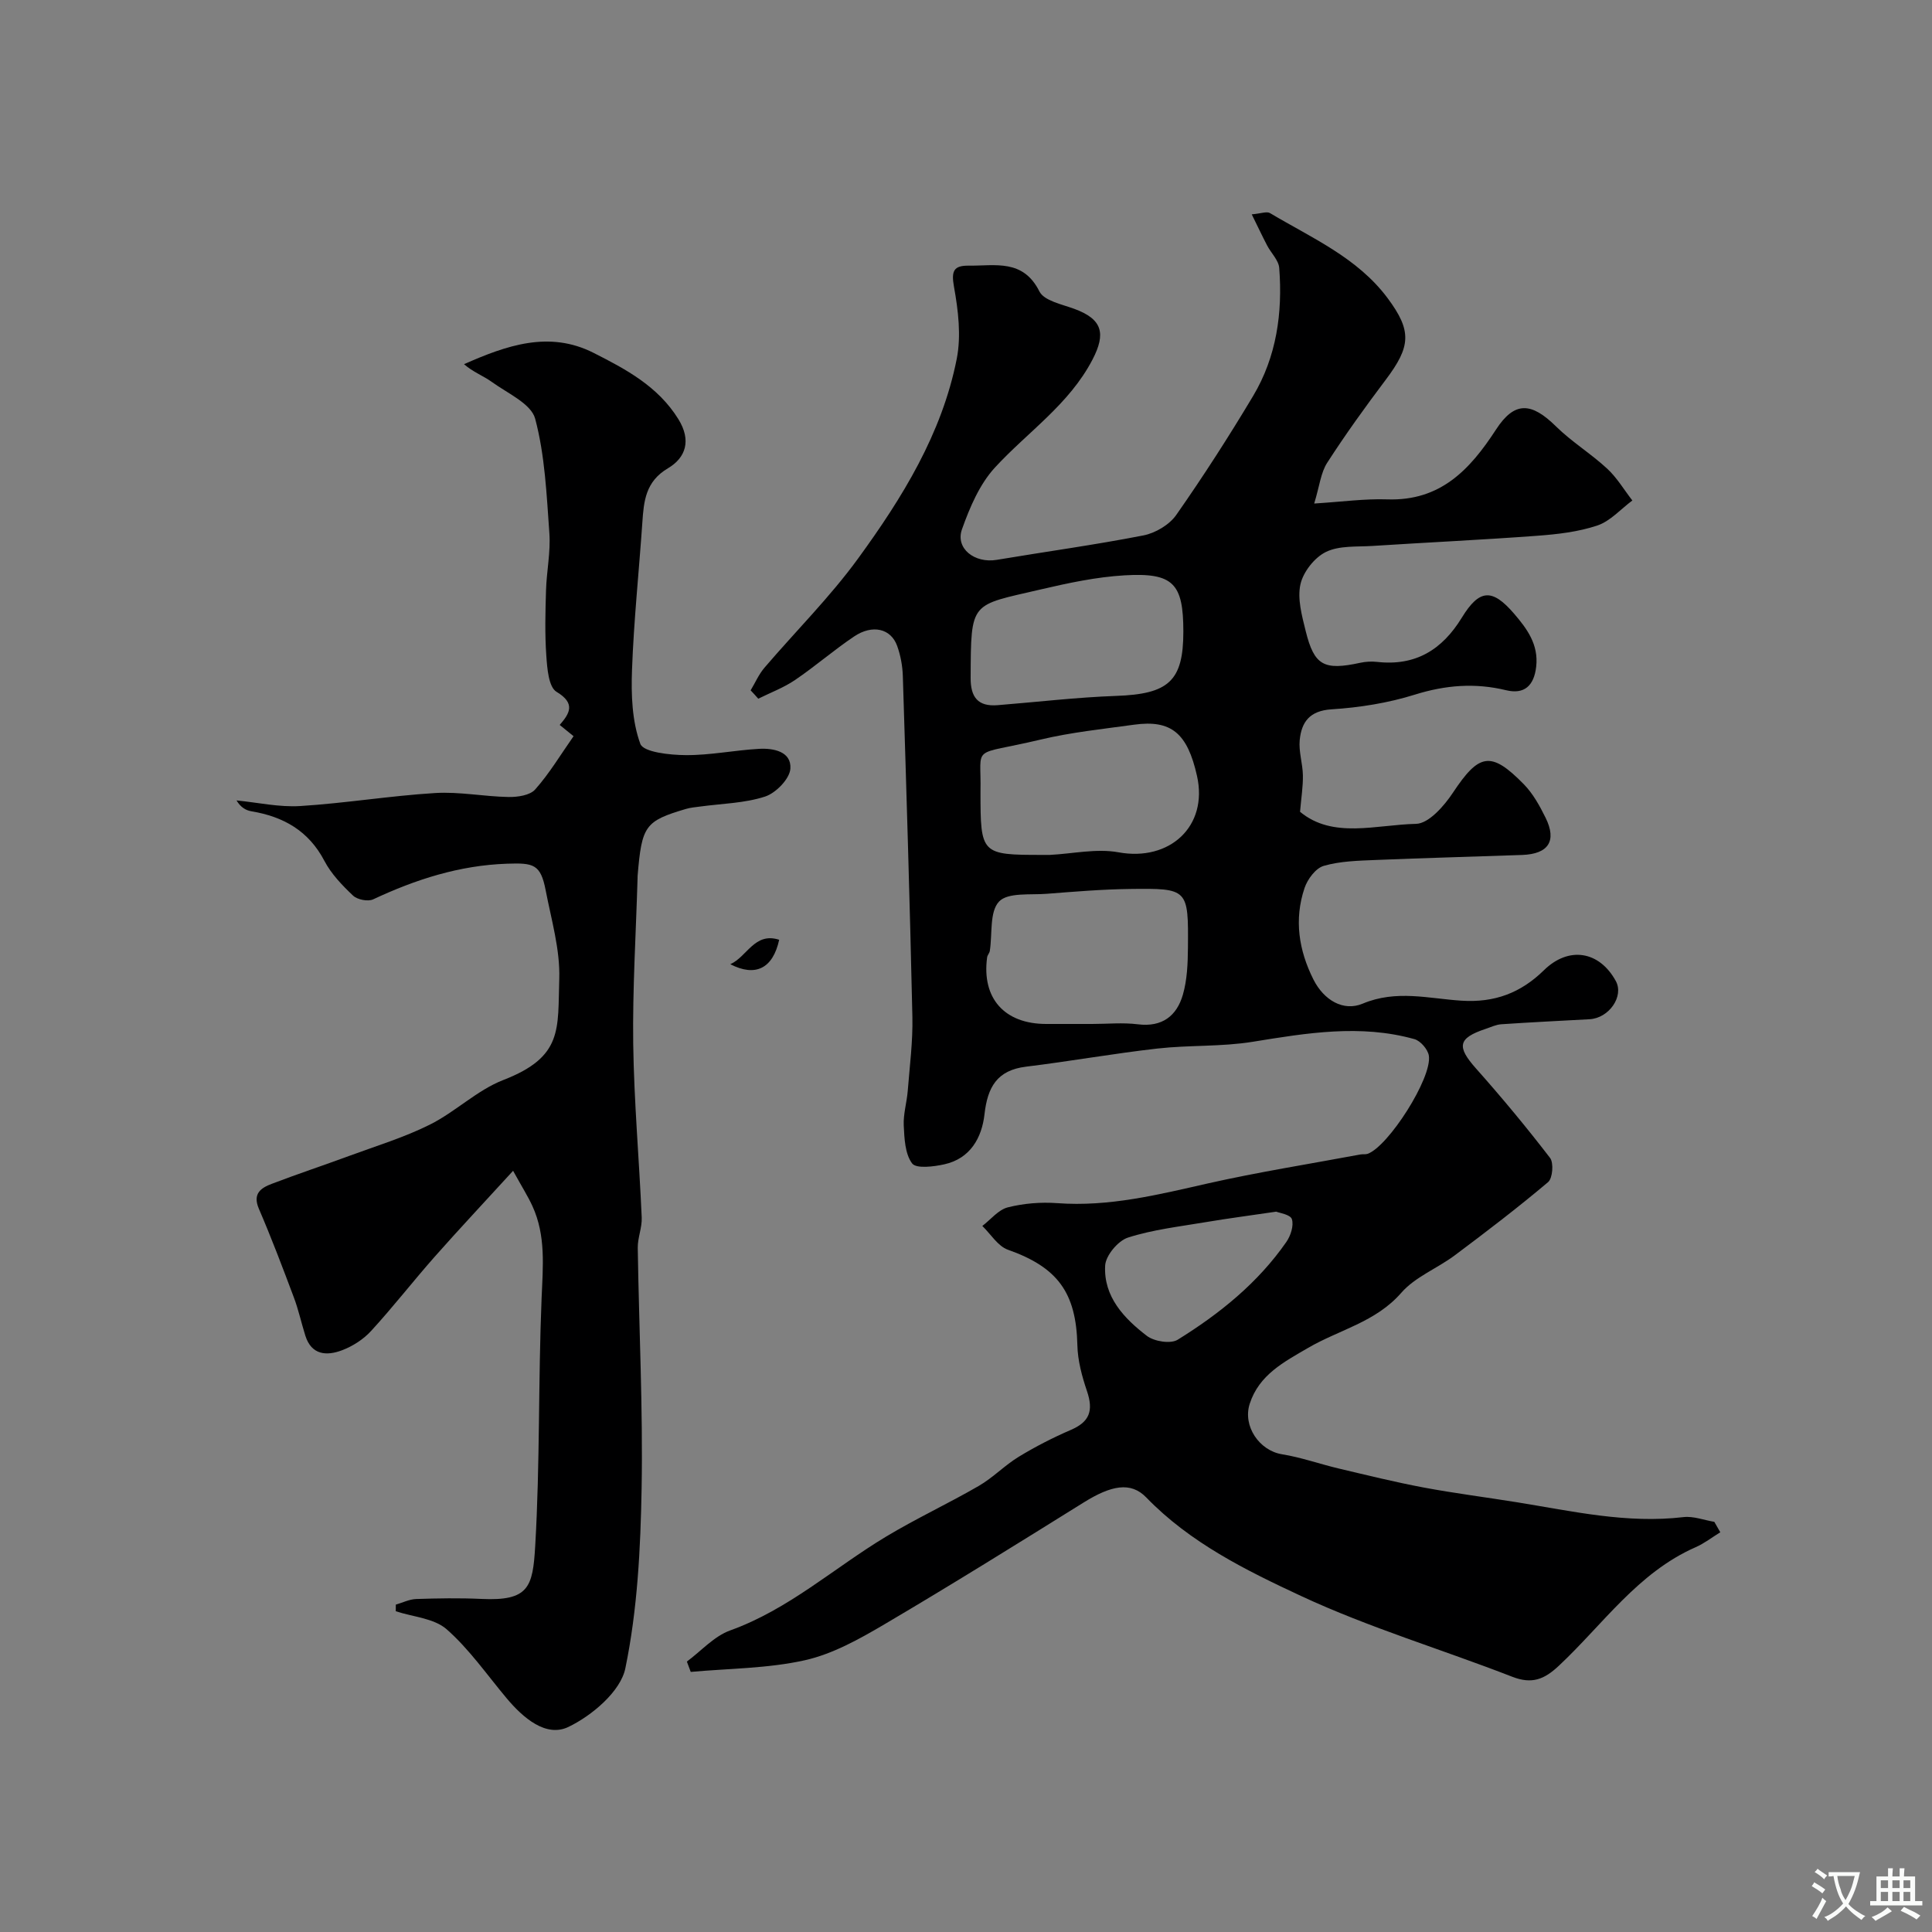 <svg enable-background="new 0 0 400 400" viewBox="0 0 400 400" xmlns="http://www.w3.org/2000/svg"><rect x="0" y="0" width="400" height="400" fill="#808080" stroke="none"/><g fill="#000001"><path d="m155.41 142.93c.94-1.56 1.68-3.29 2.84-4.66 6.46-7.56 13.58-14.63 19.41-22.64 9.13-12.54 17.35-25.81 20.42-41.32.95-4.78.31-10.07-.57-14.95-.59-3.28-.05-4.4 3.08-4.36 5.46.06 11.22-1.43 14.61 5.34.97 1.93 4.65 2.66 7.21 3.6 5.85 2.14 6.58 5.1 3.8 10.47-4.84 9.33-13.43 15-20.23 22.4-3.17 3.45-5.2 8.24-6.81 12.76-1.42 3.99 2.62 7.11 7.2 6.34 10.12-1.7 20.3-3.09 30.37-5.06 2.49-.49 5.37-2.2 6.8-4.25 5.6-8 10.89-16.23 15.9-24.61 4.85-8.12 6.13-17.2 5.41-26.51-.12-1.6-1.68-3.08-2.5-4.65-1.01-1.93-1.93-3.91-3.19-6.45 1.93-.17 3.12-.66 3.78-.26 8.64 5.15 18.1 9.21 24.36 17.62 5.04 6.78 4.81 9.98-.4 16.89-4.22 5.6-8.33 11.3-12.12 17.18-1.33 2.06-1.58 4.81-2.69 8.44 5.77-.36 10.47-1.02 15.14-.86 10.97.37 17.08-6.11 22.5-14.45 3.86-5.95 7.35-5.65 12.42-.66 3.25 3.2 7.24 5.64 10.6 8.75 2.03 1.88 3.49 4.37 5.21 6.59-2.4 1.78-4.56 4.28-7.25 5.18-3.97 1.33-8.29 1.82-12.51 2.13-11.34.84-22.7 1.37-34.04 2.1-3.26.21-6.89-.11-9.65 1.25-2.36 1.15-4.7 4.14-5.27 6.7-.66 3.01.31 6.51 1.09 9.67 1.77 7.17 3.79 8.2 11.31 6.57 1.12-.24 2.33-.31 3.47-.18 7.94.89 13.46-2.49 17.55-9.17 3.64-5.94 6.29-6.07 10.81-.82 2.66 3.1 5.11 6.37 4.58 10.99-.45 3.92-2.44 5.78-6.24 4.86-6.4-1.55-12.51-1.07-18.86.91-5.55 1.74-11.47 2.68-17.28 3.05-4.55.29-6.21 2.65-6.58 6.37-.23 2.39.62 4.86.66 7.3.04 2.31-.34 4.63-.59 7.54 6.79 5.65 15.72 2.68 24.02 2.5 2.63-.06 5.82-3.71 7.64-6.46 5.4-8.14 7.85-8.7 14.67-1.74 1.9 1.94 3.29 4.47 4.51 6.94 2.36 4.8.6 7.5-4.85 7.7-10.12.36-20.24.62-30.35 1.04-3.61.15-7.32.23-10.74 1.22-1.66.48-3.36 2.76-3.97 4.59-2.19 6.51-1.2 12.9 1.86 18.97 2.14 4.23 6.17 6.65 10.19 4.96 6.95-2.92 13.69-1.04 20.43-.61 6.89.45 12.3-1.62 17.08-6.3 5.12-5.02 11.47-4.02 14.89 2.24 1.72 3.15-1.4 7.68-5.44 7.9-6.09.33-12.18.63-18.26 1.04-1.1.07-2.18.6-3.26.96-5.76 1.92-6.02 3.67-1.97 8.22 5.32 5.98 10.44 12.15 15.31 18.49.79 1.03.54 4.21-.4 5.01-6.25 5.28-12.77 10.26-19.32 15.16-3.62 2.71-8.21 4.46-11.08 7.76-5.3 6.08-12.86 7.65-19.3 11.41-4.93 2.88-10.14 5.54-12.08 11.57-1.49 4.62 1.99 9.69 6.68 10.45 3.97.64 7.82 2.02 11.75 2.95 5.84 1.38 11.67 2.82 17.56 3.93 6.42 1.2 12.91 2.02 19.36 3.06 11.41 1.84 22.74 4.46 34.46 3.07 2.06-.24 4.25.63 6.38.98.41.72.83 1.44 1.24 2.16-1.7 1.04-3.3 2.3-5.1 3.09-11.99 5.26-19.21 16.02-28.34 24.56-3.02 2.83-5.57 3.84-9.62 2.27-14.55-5.66-29.61-10.15-43.72-16.72-11.42-5.32-22.99-11.02-32.07-20.41-3.22-3.33-7.27-2.5-12.97 1.05-13.69 8.53-27.39 17.06-41.28 25.24-5.18 3.05-10.69 6.13-16.45 7.42-7.67 1.71-15.72 1.69-23.61 2.41-.27-.71-.54-1.43-.8-2.14 2.97-2.2 5.64-5.25 8.97-6.45 12.09-4.34 21.49-12.93 32.22-19.39 6.26-3.77 12.93-6.87 19.25-10.53 2.95-1.71 5.38-4.28 8.3-6.05 3.44-2.09 7.06-3.95 10.75-5.54 3.84-1.65 4.75-3.91 3.34-8.06-1.03-3.04-1.91-6.3-1.98-9.47-.25-10.92-4.09-16.14-14.39-19.78-2.08-.74-3.54-3.23-5.29-4.92 1.75-1.33 3.32-3.36 5.28-3.85 3.28-.83 6.85-1.12 10.23-.87 10.69.79 20.85-1.74 31.12-4.07 10.47-2.36 21.09-4.04 31.65-6.01.49-.09 1.03.02 1.48-.13 4.27-1.48 13.4-15.72 12.69-20.32-.2-1.3-1.73-3.08-2.99-3.43-11.19-3.13-22.3-1.26-33.48.55-6.49 1.05-13.19.66-19.74 1.4-9.08 1.03-18.09 2.64-27.17 3.75-6.03.73-7.99 4.25-8.62 9.85-.55 4.87-2.94 9.18-8.32 10.37-2.2.49-5.82.94-6.67-.19-1.47-1.97-1.6-5.16-1.73-7.86-.11-2.37.64-4.78.83-7.18.4-5.1 1.07-10.21.96-15.3-.52-23.54-1.24-47.07-1.98-70.6-.07-2.09-.47-4.26-1.18-6.22-1.29-3.58-5.1-4.49-8.9-1.94-4.2 2.82-8.05 6.18-12.24 9.02-2.34 1.59-5.06 2.6-7.61 3.87-.5-.59-1.04-1.16-1.58-1.73zm70.69 69.07c3.16 0 6.37-.32 9.48.07 5.03.63 8.05-1.74 9.32-6.12.89-3.08 1.02-6.46 1.05-9.7.11-12.24.04-12.35-11.94-12.2-5.77.07-11.53.55-17.28 1-3.42.27-8.07-.32-9.89 1.61-2 2.12-1.36 6.7-1.91 10.21-.07.47-.5.88-.56 1.35-1.14 8.46 3.59 13.78 12.23 13.78zm-23.1-48.06c0 12.94.12 13.06 12.85 13.06.5 0 1 .02 1.5 0 4.75-.24 9.66-1.37 14.21-.54 10.63 1.95 18.6-5.4 16.27-15.8-1.99-8.89-5.34-11.68-13.04-10.62-6.47.9-13.01 1.57-19.34 3.08-14.77 3.51-12.23.75-12.45 10.82zm42-33.17c0-9.97-2.07-12.25-12.21-11.65-5.82.34-11.64 1.59-17.34 2.92-14.58 3.41-14.42 2.24-14.49 18.31-.02 3.99 1.5 5.97 5.57 5.65 8.18-.65 16.36-1.63 24.55-1.92 10.85-.38 13.92-3.05 13.92-13.31zm19.23 120.09c-5.53.82-10.04 1.4-14.53 2.16-5.43.92-10.97 1.54-16.17 3.21-2.06.66-4.61 3.72-4.72 5.8-.35 6.43 3.91 10.93 8.64 14.55 1.52 1.16 4.91 1.7 6.37.8 8.67-5.37 16.6-11.75 22.5-20.24.9-1.29 1.58-3.4 1.15-4.73-.32-.97-2.64-1.29-3.24-1.55z"/><path d="m81.95 332.22c1.4-.4 2.79-1.11 4.2-1.16 4.49-.15 9-.23 13.49-.02 9.86.47 10.67-2.44 11.17-10.97 1-17.05.62-34.19 1.32-51.26.27-6.55.92-12.97-1.9-19.11-.91-1.99-2.1-3.86-4-7.3-5.97 6.53-11.19 12.09-16.24 17.8-4.46 5.05-8.6 10.39-13.15 15.35-1.6 1.75-3.84 3.19-6.06 4.02-3.14 1.18-6.29 1.01-7.56-3.03-.83-2.63-1.41-5.35-2.38-7.92-2.31-6.16-4.64-12.31-7.24-18.35-1.36-3.16.44-4.33 2.69-5.18 5.29-2.02 10.68-3.81 16-5.77 5.61-2.07 11.39-3.82 16.71-6.48 5.29-2.64 9.76-7.12 15.19-9.23 12.44-4.82 11.26-10.51 11.6-20.95.19-6.07-1.64-12.23-2.81-18.31-1.05-5.44-2.5-5.72-8-5.53-9.89.34-18.9 3.25-27.72 7.38-1.08.5-3.27.07-4.16-.77-2.25-2.13-4.52-4.49-5.94-7.2-3.27-6.23-8.47-9.15-15.09-10.26-1.16-.19-2.24-.81-3.1-2.25 4.41.43 8.85 1.44 13.21 1.16 9.32-.58 18.58-2.12 27.9-2.69 5.03-.31 10.13.73 15.21.82 1.88.03 4.44-.34 5.52-1.57 2.92-3.28 5.21-7.12 7.94-11.02-.65-.52-1.62-1.31-2.87-2.33 2.06-2.38 3.36-4.44-.66-6.86-1.64-.99-1.93-4.85-2.11-7.46-.32-4.51-.2-9.06-.06-13.58.12-3.94.97-7.91.69-11.81-.57-7.95-.91-16.07-2.94-23.69-.84-3.12-5.74-5.27-8.97-7.61-1.77-1.28-3.91-2.05-5.76-3.68 8.8-3.89 17.62-7 26.81-2.35 6.68 3.38 13.35 6.92 17.57 13.73 2.72 4.39 1.55 7.98-2.16 10.17-4.64 2.75-5 6.78-5.3 11.24-.7 10.17-1.77 20.33-2.14 30.51-.19 5.13 0 10.6 1.72 15.3.64 1.74 6.12 2.32 9.4 2.34 5.06.04 10.11-1.02 15.19-1.3 3-.17 6.71.56 6.48 4.09-.13 2.11-3 5.06-5.24 5.79-4.27 1.39-8.96 1.45-13.48 2.07-.97.13-1.96.21-2.9.49-8.48 2.51-9.15 3.46-10.01 13.86-.01.17 0 .33-.01.5-.33 11.43-1.05 22.86-.9 34.29.17 11.99 1.24 23.96 1.76 35.95.09 2.08-.85 4.19-.82 6.28.25 16.6 1.09 33.2.8 49.78-.22 12.47-.86 25.13-3.37 37.27-.98 4.77-6.89 9.78-11.78 12.13-4.65 2.24-9.41-1.89-12.81-5.95-4.06-4.84-7.72-10.15-12.41-14.27-2.6-2.28-6.96-2.55-10.53-3.73 0-.45.01-.91.01-1.37z"/><path d="m151.2 199.63c3.49-1.54 5.01-6.71 10.12-5.06-1.3 5.95-4.91 7.75-10.12 5.06z"/></g><path d="m377.9 391.2c-.2.3-.4.5-.6.8-.7-.6-1.4-1-2.2-1.5.2-.3.4-.5.5-.8.6.4 1.4.8 2.3 1.5zm-1.8 6.1c-.2-.2-.5-.4-.9-.6.4-.6.8-1.2 1.2-1.9s.7-1.3.9-1.9c.3.3.5.5.8.7-.7 1.3-1.4 2.6-2 3.7zm2.2-9c-.3.3-.5.5-.6.8-.6-.6-1.3-1.1-2-1.5.3-.3.5-.5.6-.7.6.5 1.3.9 2 1.4zm.3.2v-.9h2 4.5c-.3 1.3-.6 2.5-1 3.6s-.9 2.1-1.4 3c.4.5 1 1 1.6 1.4s1.2.8 1.9 1.1c-.3.2-.5.4-.8.8-.4-.3-1-.7-1.6-1.2s-1.2-1.1-1.6-1.6c-.5.6-1.1 1.1-1.7 1.6s-1.4.9-2.1 1.4c-.1-.3-.3-.5-.7-.8.6-.2 1.2-.5 1.9-1s1.4-1.1 2-1.8c-.5-.8-.9-1.6-1.2-2.5s-.6-2-.8-3.2c-.4.1-.7.1-1 .1zm2.5 2.7c.2 1 .7 1.7 1 2.2.3-.5.6-1.1 1-2s.6-1.9.9-3h-3.2-.4c.1.9.3 1.8.7 2.8z" fill="#fafbfa"/><path d="m396.5 388.5v1.5 3.6h1.5v.9c-.4 0-1 0-1.7 0h-7.9c-.5 0-.9 0-1.2 0v-.9h1.3v-3.5c0-.7 0-1.2 0-1.6h2.4c0-.8 0-1.4 0-1.7h1c0 .3-.1.8-.1 1.7h1.5c0-.8 0-1.4 0-1.7h1c0 .3-.1.9-.1 1.7zm-8.2 9.2c-.2-.3-.5-.5-.8-.8.8-.3 1.4-.6 1.9-.9s1-.7 1.4-1.1c.3.3.6.5.9.8-1.6 1-2.8 1.6-3.4 2zm2.6-6.8v-1.6h-1.5v1.6zm0 2.7v-1.9h-1.5v1.9zm2.4-2.7v-1.6h-1.5v1.6zm0 2.7v-1.9h-1.5v1.9zm.2 2 .7-.8c.4.2.9.5 1.6.8s1.3.7 1.8 1c-.3.3-.5.5-.8.8-.4-.3-1.5-1-3.3-1.8zm2-4.7v-1.6h-1.4v1.6zm0 2.7v-1.9h-1.4v1.9z" fill="#fafbfa"/></svg>